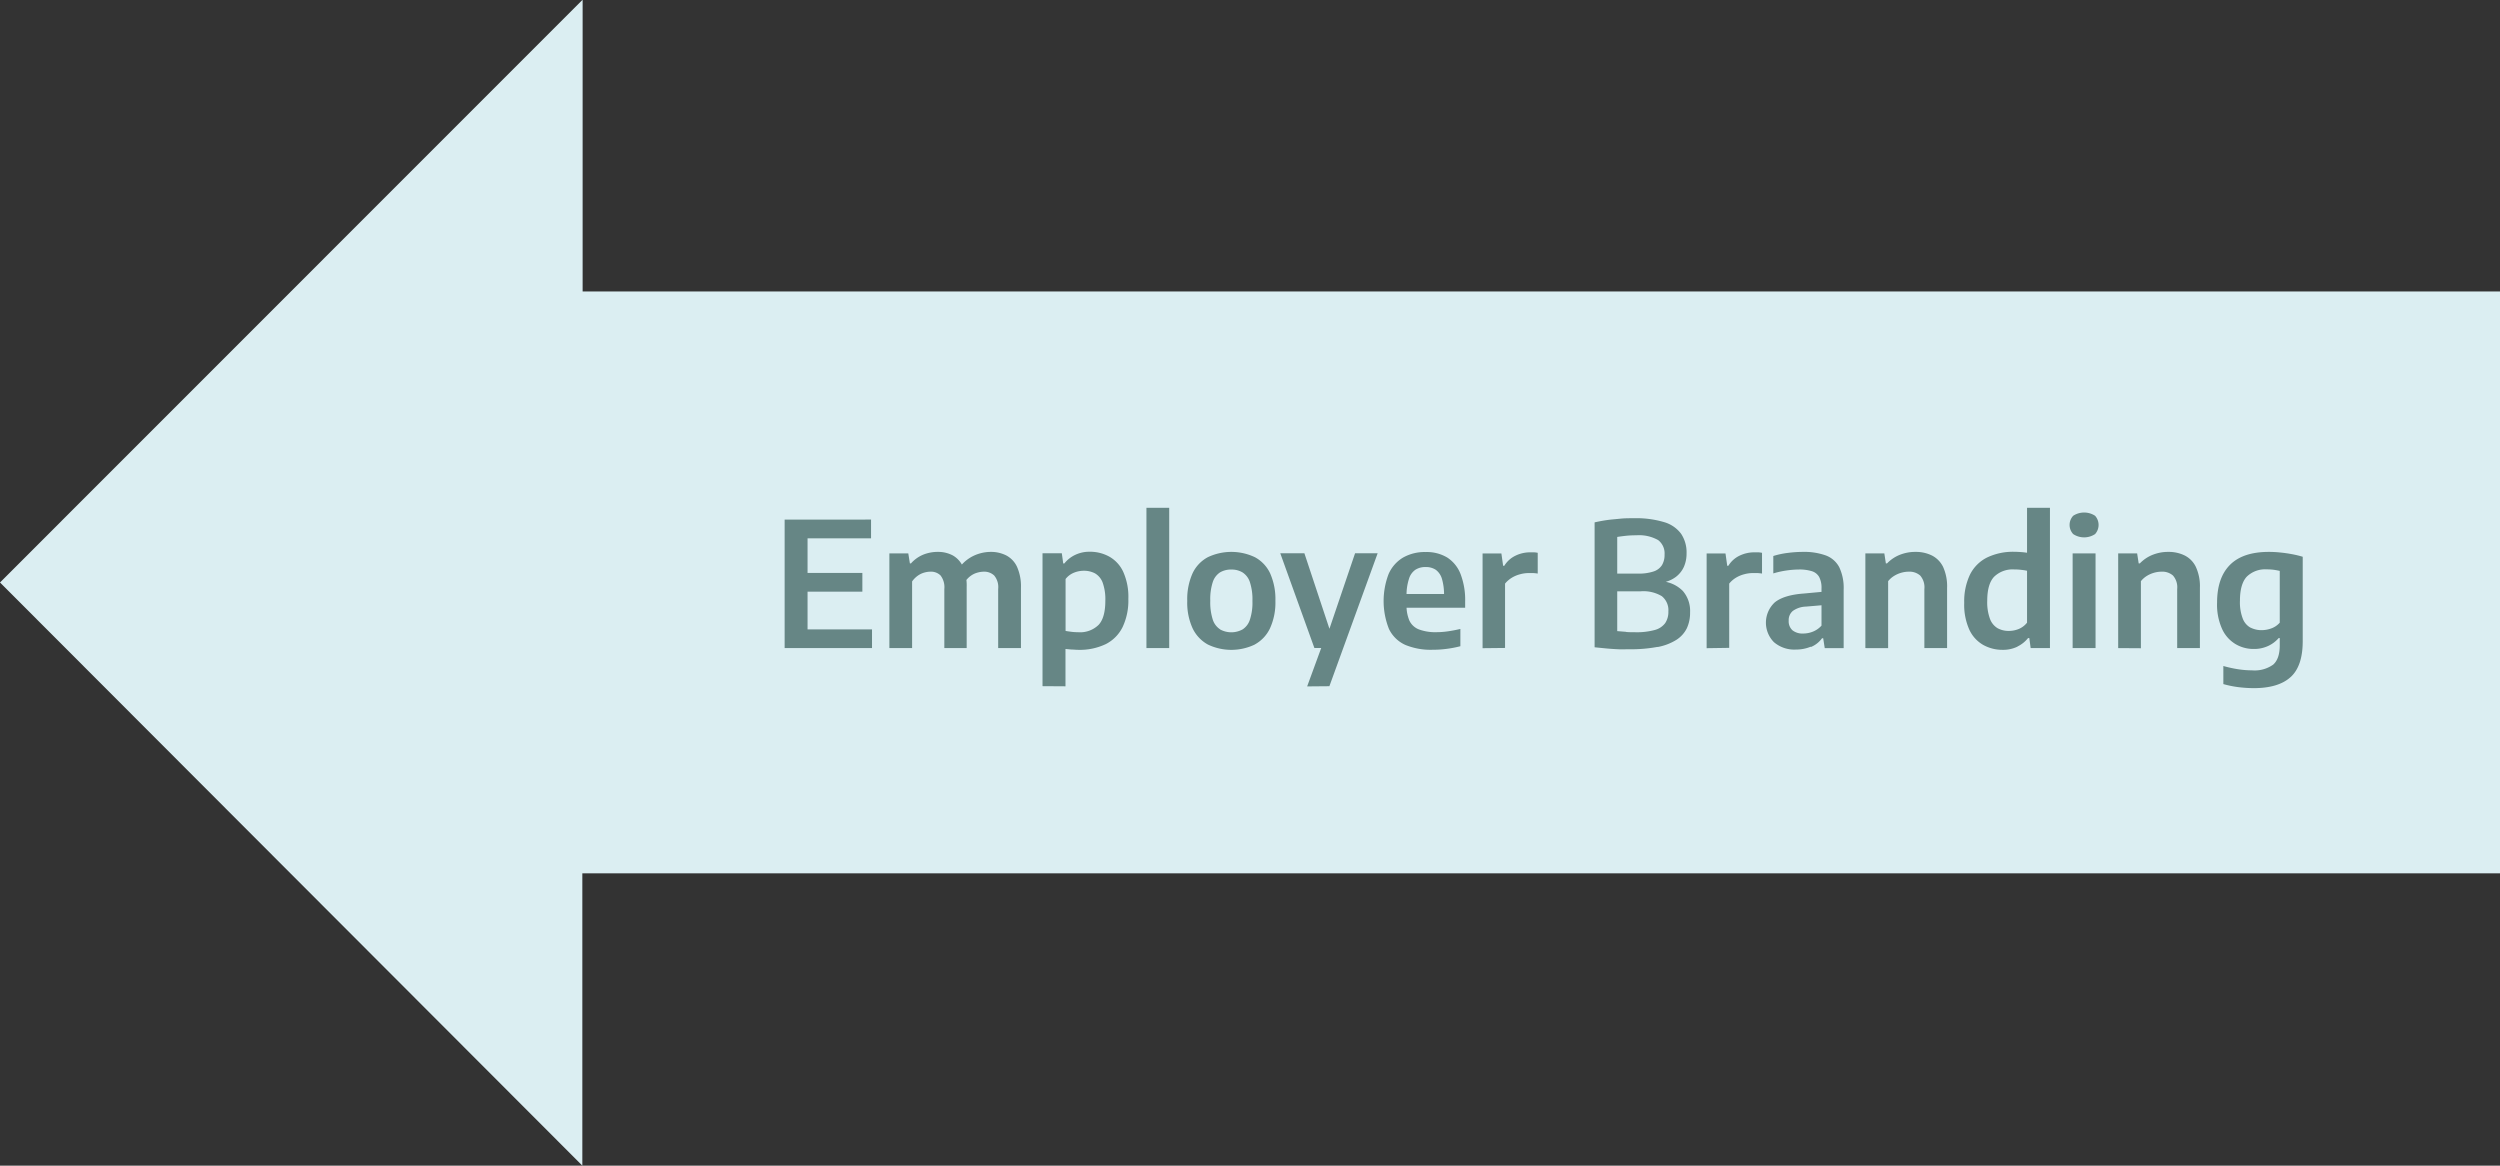 <?xml version="1.0" encoding="UTF-8"?>
<svg xmlns="http://www.w3.org/2000/svg" xmlns:xlink="http://www.w3.org/1999/xlink" id="Ebene_2" data-name="Ebene 2" viewBox="0 0 518.17 241.6">
  <rect x="0" y="0" width="518.17" height="241.6" fill="#333333" stroke="none"/>
  <defs>
    <style>.cls-1{fill:none;}.cls-2{fill:#dbeef2;}.cls-3{clip-path:url(#clip-path);}.cls-4{fill:#668685;}</style>
    <clipPath id="clip-path" transform="translate(0.04 -0.04)">
      <rect class="cls-1" x="-9.04" y="-6.96" width="536.17" height="249.6"></rect>
    </clipPath>
  </defs>
  <g id="EmployerBranding">
    <polyline class="cls-2" points="120.7 0 0 120.73 120.7 241.6 120.7 181.02 518.17 181.02 518.17 60.41 120.76 60.41 120.76 0.03"></polyline>
    <g class="cls-3">
      <path class="cls-4" d="M466.39,130.12a3.64,3.64,0,0,1-1.58-1.87,9.41,9.41,0,0,1-.58-3.7q0-3.48,1.43-5a5.44,5.44,0,0,1,4.12-1.5,11.61,11.61,0,0,1,1.47.09c.47.07.88.15,1.23.23V129.1a4.26,4.26,0,0,1-1.7,1.17,5.79,5.79,0,0,1-2,.38,5,5,0,0,1-2.36-.53m8.31,10.26q2.51-2.28,2.51-7.43V115.44a19.55,19.55,0,0,0-2.19-.53c-.78-.15-1.59-.27-2.42-.35a22.28,22.28,0,0,0-2.41-.13q-5.37,0-8.05,2.68c-1.78,1.79-2.68,4.4-2.68,7.83a12.23,12.23,0,0,0,1.06,5.51,7.05,7.05,0,0,0,2.78,3.1,7.3,7.3,0,0,0,3.74,1,6.89,6.89,0,0,0,3-.62,6.57,6.57,0,0,0,2.19-1.64h.22v1.51c0,1.87-.46,3.2-1.37,4a6.61,6.61,0,0,1-4.38,1.18,19.15,19.15,0,0,1-2.83-.22,25.68,25.68,0,0,1-3.11-.68v3.75a21.18,21.18,0,0,0,3.17.64,26.83,26.83,0,0,0,3.12.2c3.4,0,5.95-.76,7.62-2.27m-31-6V120.5a4.85,4.85,0,0,1,1.28-1.12,5.9,5.9,0,0,1,3-.85,3.36,3.36,0,0,1,2.37.8,3.7,3.7,0,0,1,.87,2.82v12.22h4.71V121.88a9.58,9.58,0,0,0-.84-4.34,5.13,5.13,0,0,0-2.32-2.37,7.49,7.49,0,0,0-3.37-.74,8.62,8.62,0,0,0-3.28.61,7.56,7.56,0,0,0-2.64,1.78h-.24l-.32-2.08h-3.93v19.63Zm-9.5-23.66a2.84,2.84,0,0,0,0-3.8,4.16,4.16,0,0,0-4.53,0,2.78,2.78,0,0,0,0,3.8,4.11,4.11,0,0,0,4.53,0m.1,4h-4.75v19.63h4.75ZM414,130.25a3.77,3.77,0,0,1-1.57-1.91,9.91,9.91,0,0,1-.58-3.76c0-2.33.48-4,1.43-5a5.49,5.49,0,0,1,4.21-1.51,10.7,10.7,0,0,1,1.39.08,10.88,10.88,0,0,1,1.22.19V129.1a4.29,4.29,0,0,1-1.7,1.3,5.48,5.48,0,0,1-2.06.41,4.76,4.76,0,0,1-2.34-.56m4.12,3.79a6.27,6.27,0,0,0,2.19-1.75h.26l.28,2.08h4V105.29H420.1v9.32c-.37-.06-.78-.11-1.23-.14s-.9-.06-1.36-.06a12.39,12.39,0,0,0-5.73,1.2,7.91,7.91,0,0,0-3.51,3.54,12.88,12.88,0,0,0-1.19,5.83,12.56,12.56,0,0,0,1.08,5.62,7,7,0,0,0,2.89,3.13,8.15,8.15,0,0,0,4,1,6.83,6.83,0,0,0,3.1-.68m-26.84.33V120.5a4.85,4.85,0,0,1,1.28-1.12,5.88,5.88,0,0,1,1.49-.64,5.77,5.77,0,0,1,1.5-.21,3.36,3.36,0,0,1,2.37.8,3.7,3.7,0,0,1,.87,2.82v12.22h4.71V121.88a9.72,9.72,0,0,0-.83-4.34,5.2,5.2,0,0,0-2.33-2.37,7.49,7.49,0,0,0-3.37-.74,8.62,8.62,0,0,0-3.28.61,7.56,7.56,0,0,0-2.64,1.78h-.24l-.32-2.08h-3.93v19.63Zm-16-.24a5.37,5.37,0,0,0,2.3-1.81h.24l.32,2.05h3.92V122.28a10,10,0,0,0-.91-4.67,5.19,5.19,0,0,0-2.8-2.45,13.31,13.31,0,0,0-4.78-.73,24.31,24.31,0,0,0-3.09.21,16.88,16.88,0,0,0-3,.64v3.61a18.21,18.21,0,0,1,2.77-.61,19,19,0,0,1,2.54-.2,8.71,8.71,0,0,1,2.68.35,2.63,2.63,0,0,1,1.52,1.21,4.82,4.82,0,0,1,.48,2.35v7.72a4.78,4.78,0,0,1-1.79,1.25,5.44,5.44,0,0,1-2,.39,3.31,3.31,0,0,1-2.24-.68,2.51,2.51,0,0,1-.77-2,2.45,2.45,0,0,1,.85-2,4.9,4.9,0,0,1,2.71-.9l4.59-.39-.5-2.74-4.52.42c-2.75.2-4.73.81-6,1.82a5.74,5.74,0,0,0-.19,8.26,6.46,6.46,0,0,0,4.57,1.53,7.91,7.91,0,0,0,3.06-.59m-16.9.24V121a5.45,5.45,0,0,1,1.37-1.2,6.36,6.36,0,0,1,1.72-.73,6.68,6.68,0,0,1,1.8-.25c.33,0,.64,0,1,0a9,9,0,0,1,.91.1v-4.3a5.1,5.1,0,0,0-.74-.1c-.27,0-.56,0-.86,0a7,7,0,0,0-3.05.69,5.53,5.53,0,0,0-2.33,2.1h-.23l-.36-2.55h-3.91v19.63ZM337,131l-1.84-.15V111.33q.89-.14,1.83-.24a19.92,19.92,0,0,1,2.15-.1,8,8,0,0,1,4.51,1,3.47,3.47,0,0,1,1.32,3,4.11,4.11,0,0,1-.54,2.19,3.26,3.26,0,0,1-1.75,1.31,9.71,9.71,0,0,1-3.22.44h-4.86v3.67H340a7.44,7.44,0,0,1,4.39,1,3.71,3.71,0,0,1,1.37,3.18,4.17,4.17,0,0,1-.65,2.4A3.94,3.94,0,0,1,343,130.6a14.2,14.2,0,0,1-4.15.48c-.64,0-1.24,0-1.83-.05m6.49,3.12a11.13,11.13,0,0,0,3.91-1.49,6,6,0,0,0,2.17-2.41,7.55,7.55,0,0,0,.67-3.27,6.32,6.32,0,0,0-1.5-4.45,6.89,6.89,0,0,0-4.28-2v.26a6.33,6.33,0,0,0,2.81-1.16,5.48,5.48,0,0,0,1.69-2.11,6.8,6.8,0,0,0,.55-2.78,6.89,6.89,0,0,0-1.13-4.06,6.69,6.69,0,0,0-3.56-2.43,20.26,20.26,0,0,0-6.27-.8c-.95,0-1.89,0-2.83.1s-1.86.16-2.75.29-1.73.29-2.52.47v25.89l2.4.24c.84.08,1.66.13,2.47.17s1.58,0,2.3,0a29.84,29.84,0,0,0,5.88-.49m-31.61.22V121a5.68,5.68,0,0,1,1.38-1.2,6.36,6.36,0,0,1,1.72-.73,6.68,6.68,0,0,1,1.8-.25c.32,0,.64,0,.95,0a8.93,8.93,0,0,1,.92.1v-4.3a5.3,5.3,0,0,0-.74-.1c-.27,0-.56,0-.86,0a6.92,6.92,0,0,0-3,.69,5.53,5.53,0,0,0-2.33,2.1h-.24l-.36-2.55h-3.9v19.63Zm-12.14.19a22.29,22.29,0,0,0,2.88-.55v-3.58c-.88.21-1.73.37-2.55.49a16.54,16.54,0,0,1-2.39.18,9.75,9.75,0,0,1-3.62-.56,3.63,3.63,0,0,1-2-1.82,8,8,0,0,1-.6-3.38V123.5A10.88,10.88,0,0,1,292,120a3.5,3.5,0,0,1,1.33-1.87,3.8,3.8,0,0,1,2.13-.56,3.65,3.65,0,0,1,2.09.57,3.57,3.57,0,0,1,1.28,1.88,11.58,11.58,0,0,1,.43,3.54l.83-.4H289.42V126h14.22v-1.28a15,15,0,0,0-.95-5.69,7.12,7.12,0,0,0-2.76-3.43,8.23,8.23,0,0,0-4.46-1.14,9.08,9.08,0,0,0-4.69,1.14,7.43,7.43,0,0,0-3,3.4,15.68,15.68,0,0,0,.07,11.41,6.93,6.93,0,0,0,3.39,3.3,13.79,13.79,0,0,0,5.76,1,20.5,20.5,0,0,0,2.7-.17m-22.87-.19-6.51-19.63h-5l7.07,19.63Zm-1.33,7.92,10-27.55h-4.68l-5.43,16-1.6,3.67-2.9,7.92Zm-22.67-11.8a3.8,3.8,0,0,1-1.5-2,11.74,11.74,0,0,1-.52-3.92,11.45,11.45,0,0,1,.52-3.87,3.8,3.8,0,0,1,1.5-2,4.44,4.44,0,0,1,2.35-.59,4.37,4.37,0,0,1,2.33.6,3.79,3.79,0,0,1,1.51,2,11.49,11.49,0,0,1,.53,3.92,11.28,11.28,0,0,1-.53,3.88,3.74,3.74,0,0,1-1.5,2,4.85,4.85,0,0,1-4.69,0m7.19,3.14a7.44,7.44,0,0,0,3.17-3.36,12.84,12.84,0,0,0,1.12-5.69,13.16,13.16,0,0,0-1.09-5.7,7.33,7.33,0,0,0-3.14-3.34,11.37,11.37,0,0,0-9.8,0,7.33,7.33,0,0,0-3.15,3.35,13.06,13.06,0,0,0-1.09,5.71,12.7,12.7,0,0,0,1.12,5.69,7.52,7.52,0,0,0,3.17,3.35,11.27,11.27,0,0,0,9.69,0M242.3,105.29h-4.72v29.08h4.72ZM222.09,131c-.47-.06-.9-.12-1.27-.19V120.05a4.19,4.19,0,0,1,1.74-1.31,5.42,5.42,0,0,1,2-.4,4.92,4.92,0,0,1,2.36.54,3.71,3.71,0,0,1,1.58,1.9,10.24,10.24,0,0,1,.56,3.78c0,2.32-.46,4-1.4,5a5.47,5.47,0,0,1-4.21,1.52,13.07,13.07,0,0,1-1.38-.08m-1.27,11.29v-7.74l1.28.12c.44,0,.89.06,1.33.06a12.53,12.53,0,0,0,5.75-1.19,7.84,7.84,0,0,0,3.49-3.55,12.81,12.81,0,0,0,1.18-5.8,12.61,12.61,0,0,0-1.08-5.67,6.93,6.93,0,0,0-2.89-3.12,8.18,8.18,0,0,0-4-1,6.76,6.76,0,0,0-3.09.67,6.32,6.32,0,0,0-2.21,1.76h-.23l-.29-2.12h-4v27.55Zm-9.23-7.92V121.88a9.93,9.93,0,0,0-.81-4.35,5.07,5.07,0,0,0-2.24-2.37,7,7,0,0,0-3.25-.73,8.39,8.39,0,0,0-3.32.72,7.9,7.9,0,0,0-3.05,2.41l1,3.22a4.63,4.63,0,0,1,1.16-1.31,4.29,4.29,0,0,1,1.41-.72,5.1,5.1,0,0,1,1.41-.22,3,3,0,0,1,2.14.79,3.76,3.76,0,0,1,.83,2.81v12.24Zm-22.56,0V120.55a5,5,0,0,1,1.13-1.15,4.3,4.3,0,0,1,1.32-.66,4.81,4.81,0,0,1,1.37-.21,2.79,2.79,0,0,1,2.08.79,4,4,0,0,1,.78,2.81v12.24h4.63V121.74a9.82,9.82,0,0,0-.78-4.26,5,5,0,0,0-2.12-2.33,6.45,6.45,0,0,0-3.08-.72,8,8,0,0,0-3.07.59,7,7,0,0,0-2.49,1.79h-.23l-.33-2.07h-3.92v19.63ZM178.7,118.79H165.47v3.88H178.7Zm2,15.58v-3.88H167.34V111.62H180.5v-3.89H162.59v26.64Z" transform="translate(0.04 -0.04)"></path>
    </g>
  </g>
</svg>
